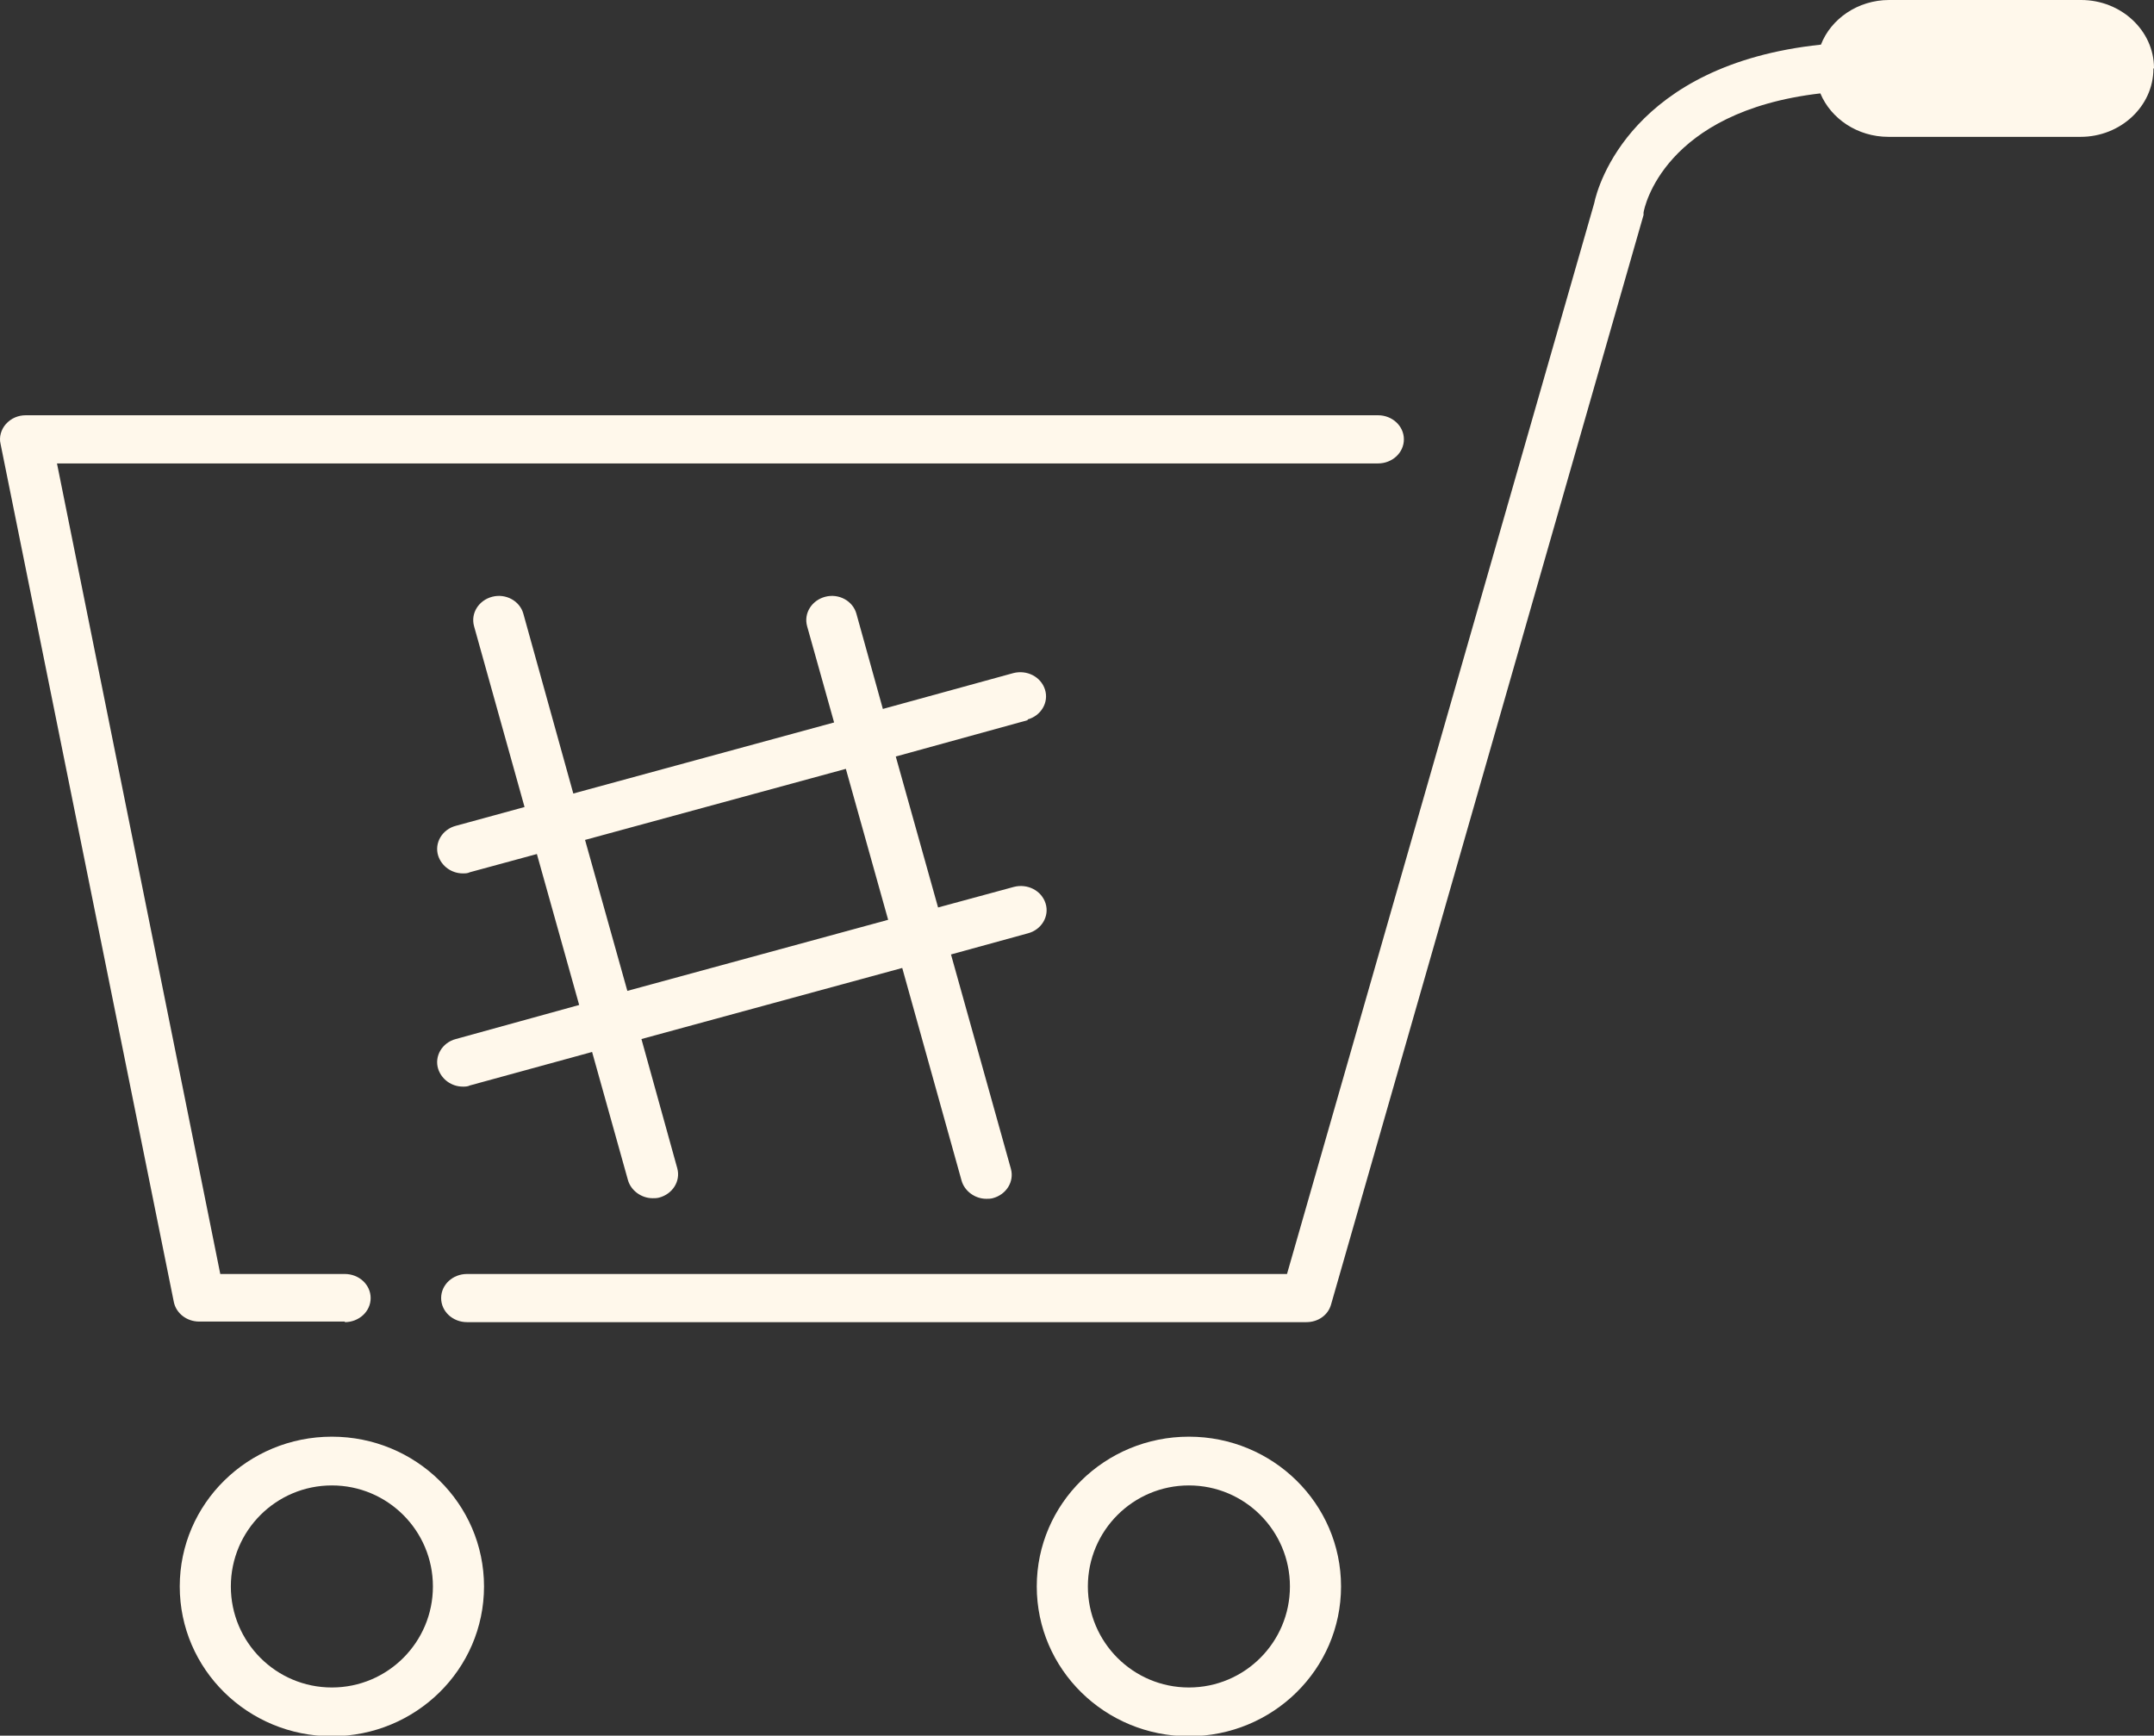<?xml version="1.0" encoding="UTF-8"?>
<svg id="b" data-name="圖層 2" xmlns="http://www.w3.org/2000/svg" width="36.67" height="29.55" viewBox="0 0 36.67 29.55">
  <rect x="0" y="0" width="36.67" height="29.55" fill="#333333" stroke="none"/>
  <defs>
    <style>
      .d {
        fill: #fff8eb;
      }
    </style>
  </defs>
  <g id="c" data-name="設計">
    <g>
      <path class="d" d="M36.67,1.16h0c0-.64-.56-1.16-1.24-1.16h-3.27c-.53,0-.99,.32-1.16,.76-3.22,.34-3.8,2.4-3.86,2.7l-5.23,18.23H7.95c-.24,0-.44,.18-.44,.41s.2,.41,.44,.41h14.29c.2,0,.37-.12,.42-.3L27.98,3.66s0-.03,0-.04c.01-.08,.34-1.72,3.01-2.03,.18,.43,.63,.74,1.16,.74h3.27c.68,0,1.24-.52,1.24-1.16Z"/>
      <path class="d" d="M5.65,24.46c-1.43,0-2.59,1.14-2.59,2.55s1.16,2.55,2.59,2.55,2.59-1.14,2.59-2.55-1.16-2.55-2.59-2.55Zm0,4.27c-.95,0-1.72-.77-1.72-1.72s.77-1.72,1.72-1.72,1.72,.77,1.72,1.72-.77,1.72-1.72,1.72Z"/>
      <path class="d" d="M20.24,24.46c-1.43,0-2.59,1.14-2.59,2.55s1.16,2.55,2.59,2.55,2.59-1.14,2.59-2.55-1.16-2.55-2.59-2.55Zm0,4.27c-.95,0-1.72-.77-1.72-1.72s.77-1.72,1.72-1.72,1.72,.77,1.72,1.72-.77,1.72-1.72,1.72Z"/>
      <path class="d" d="M5.87,22.51c.24,0,.44-.18,.44-.41s-.2-.41-.44-.41H3.75L.97,7.89H23.46c.24,0,.44-.18,.44-.41s-.2-.41-.44-.41H.44c-.13,0-.25,.05-.34,.15-.08,.09-.12,.22-.09,.34l2.95,14.61c.04,.19,.22,.33,.43,.33h2.48Z"/>
      <path class="d" d="M17.49,12.25c.23-.06,.37-.29,.3-.51-.07-.22-.31-.34-.54-.28l-2.22,.61-.45-1.62c-.06-.22-.3-.35-.53-.29-.23,.06-.37,.28-.31,.5l.46,1.64-4.44,1.21-.85-3.06c-.06-.22-.3-.35-.53-.29-.23,.06-.37,.28-.31,.5l.86,3.08-1.17,.32c-.23,.06-.37,.29-.3,.51,.06,.18,.23,.3,.42,.3,.04,0,.08,0,.12-.02l1.14-.31,.72,2.57-2.1,.58c-.23,.06-.37,.29-.3,.51,.06,.18,.23,.3,.42,.3,.04,0,.08,0,.12-.02l2.08-.57,.61,2.18c.05,.18,.23,.31,.42,.31,.04,0,.07,0,.11-.01,.23-.06,.37-.28,.31-.5l-.61-2.2,4.44-1.21,1.01,3.62c.05,.18,.23,.31,.42,.31,.04,0,.07,0,.11-.01,.23-.06,.37-.28,.31-.5l-1.02-3.65,1.31-.36c.23-.06,.37-.29,.3-.51-.07-.22-.31-.34-.54-.28l-1.29,.35-.72-2.57,2.25-.62Zm-2.37,3.41l-4.44,1.21-.72-2.57,4.44-1.21,.72,2.57Z"/>
    </g>
  </g>
</svg>